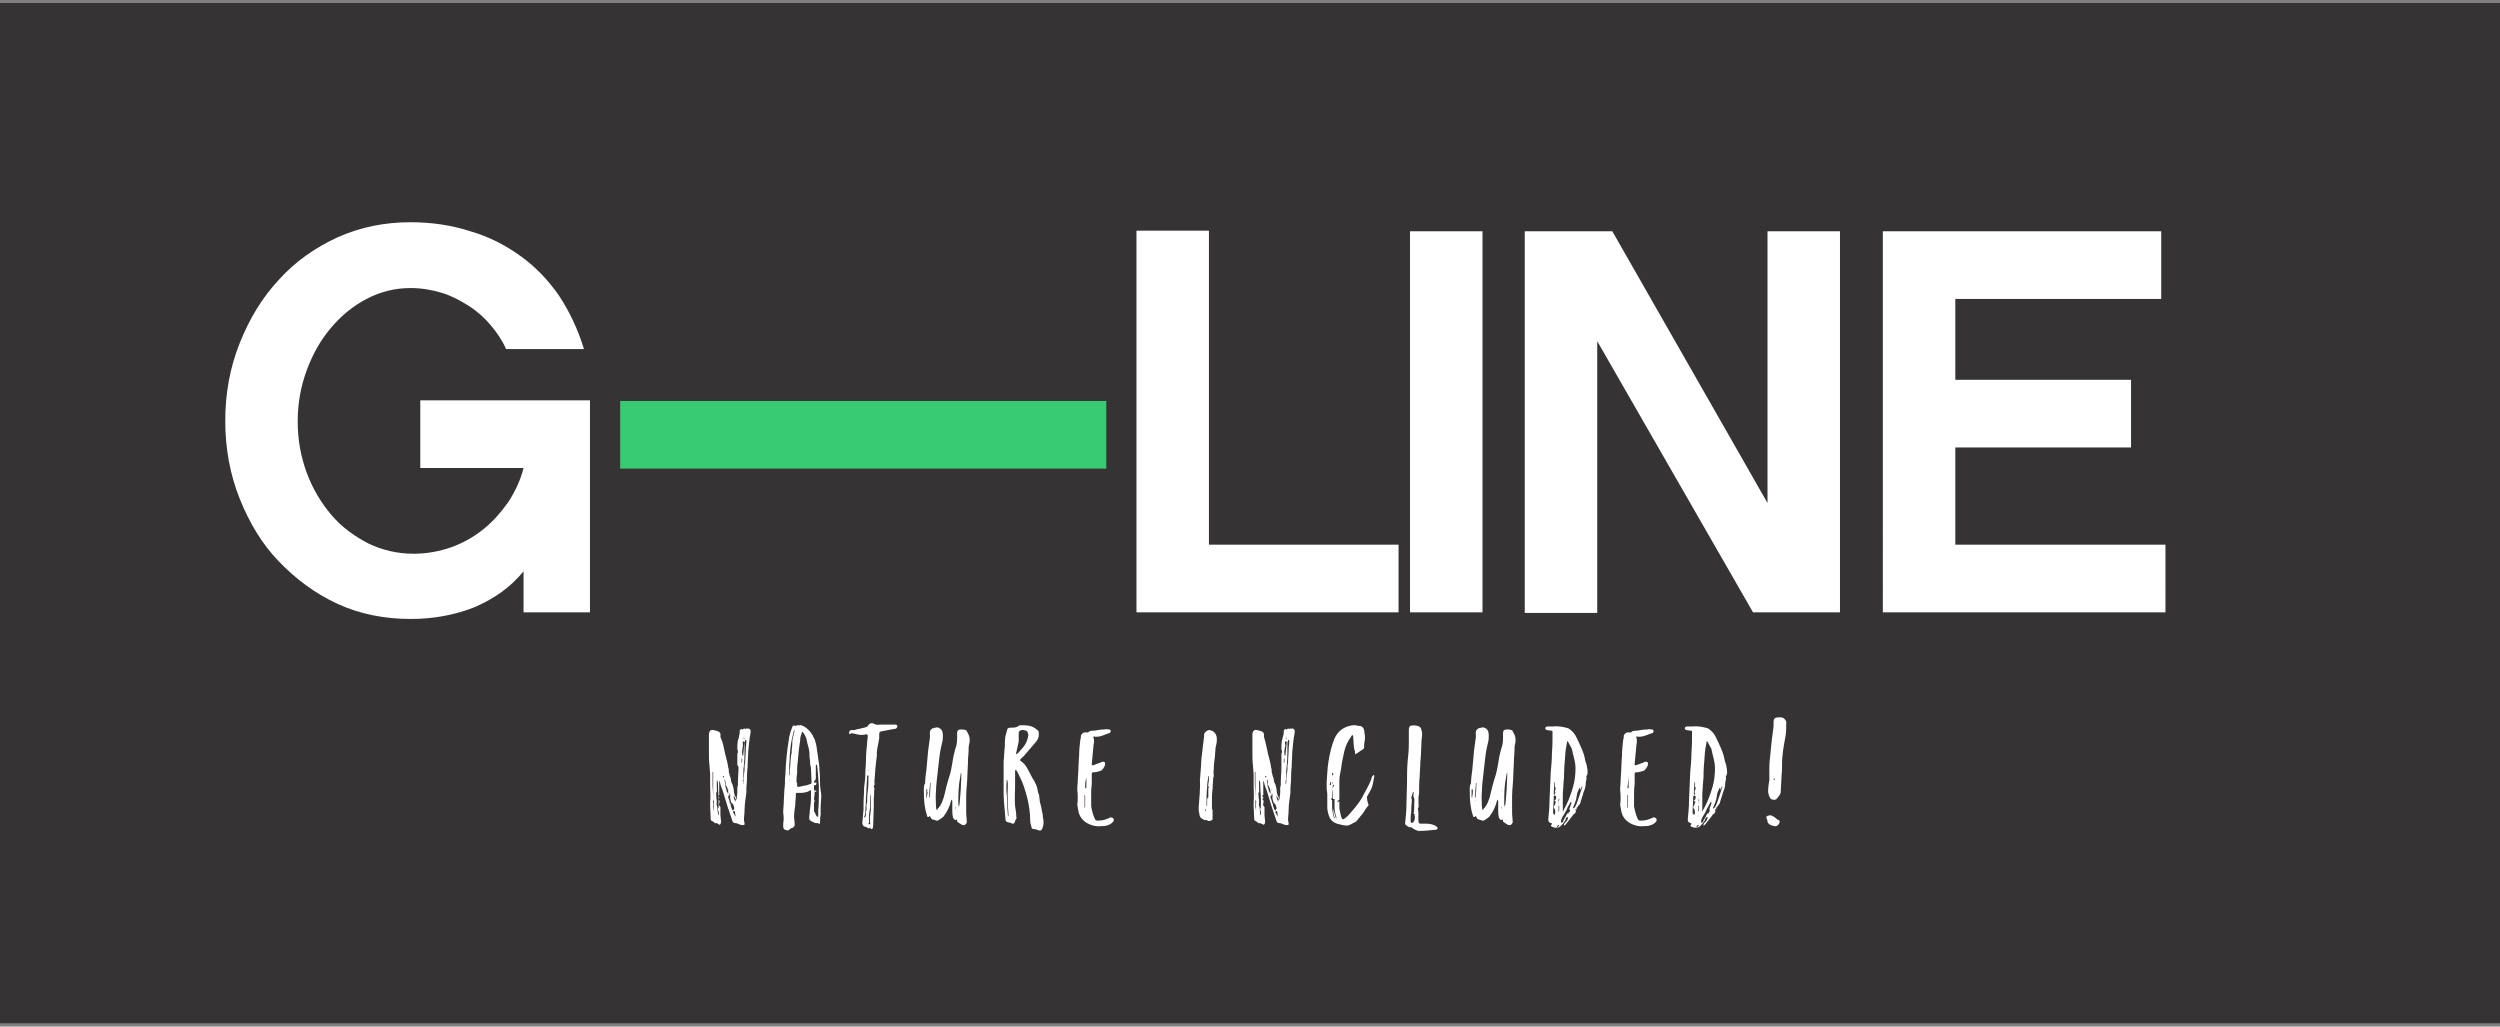 <?xml version="1.0" encoding="utf-8"?>
<!-- Generator: Adobe Illustrator 27.0.0, SVG Export Plug-In . SVG Version: 6.00 Build 0)  -->
<svg version="1.1" id="Layer_1" xmlns="http://www.w3.org/2000/svg" xmlns:xlink="http://www.w3.org/1999/xlink" x="0px" y="0px"
	 width="414px" height="170px" viewBox="0 0 414 170" style="enable-background:new 0 0 414 170;" xml:space="preserve">
<rect x="0" y="0" width="414" height="170" fill="#808080" stroke="none"/>
<style type="text/css">
	.st0{clip-path:url(#SVGID_00000006684041571320557120000002131752240603547807_);}
	.st1{opacity:0.8;clip-path:url(#SVGID_00000078752979586148030090000006243740268796571052_);}
	.st2{clip-path:url(#SVGID_00000123400087925056651100000011683553138422645644_);fill:#231F20;}
	.st3{clip-path:url(#SVGID_00000078752979586148030090000006243740268796571052_);fill:#FFFFFF;}
	.st4{clip-path:url(#SVGID_00000006684041571320557120000002131752240603547807_);fill:#38CB73;}
	.st5{clip-path:url(#SVGID_00000118366188175888970930000012554004292041767331_);fill:#FFFFFF;}
</style>
<g>
	<g>
		<defs>
			<rect id="SVGID_1_" y="0.5" width="414" height="169"/>
		</defs>
		<clipPath id="SVGID_00000115481482536780484160000000941980271672854400_">
			<use xlink:href="#SVGID_1_"  style="overflow:visible;"/>
		</clipPath>
		<g style="clip-path:url(#SVGID_00000115481482536780484160000000941980271672854400_);">
			<defs>
				<rect id="SVGID_00000064314261632950595320000006202141762649972891_" y="0.5" width="414" height="169"/>
			</defs>
			<clipPath id="SVGID_00000075126557543184778380000008449402374934853505_">
				<use xlink:href="#SVGID_00000064314261632950595320000006202141762649972891_"  style="overflow:visible;"/>
			</clipPath>
			<g style="opacity:0.8;clip-path:url(#SVGID_00000075126557543184778380000008449402374934853505_);">
				<g>
					<defs>
						<rect id="SVGID_00000035519969064888935820000006923741316212277944_" x="-9" y="-6.5" width="432" height="177"/>
					</defs>
					<clipPath id="SVGID_00000140006963958188197700000002523647772013220992_">
						<use xlink:href="#SVGID_00000035519969064888935820000006923741316212277944_"  style="overflow:visible;"/>
					</clipPath>
					<polyline style="clip-path:url(#SVGID_00000140006963958188197700000002523647772013220992_);fill:#231F20;" points="0,0.5 
						0,169.5 414,169.5 414,0.5 					"/>
				</g>
			</g>
			<path style="clip-path:url(#SVGID_00000075126557543184778380000008449402374934853505_);fill:#FFFFFF;" d="M293.2,135
				c-0.7,0.1-0.8,0.2-0.6,0.7c0.1,0.1,0.1,0.3,0.1,0.4c0.2,0.5,0.7,0.6,1.1,0.7c0.4,0.1,0.7-0.1,0.9-0.6c0.1-0.3-0.1-0.4-0.4-0.5
				c0,0-0.1-0.1-0.1-0.1C293.9,135.3,293.5,135.1,293.2,135 M293.9,129.9L293.9,129.9L293.9,129.9L293.9,129.9z M293.7,129.1
				c0-0.1,0.1-0.2,0.1-0.2c0,0,0.1,0.1,0.1,0.1c0,0.1,0,0.1,0,0.2C293.8,129.1,293.8,129.1,293.7,129.1 M292.8,131.1
				c0,0.2,0.1,0.6,0.3,1c0.1,0.3,0.8,0.5,1.1,0.2c0.3-0.4,0.7-0.7,0.7-1.3c0-0.7,0.1-1.3,0.1-1.9c0-0.6,0.1-1.2,0.1-1.8
				c0-0.8,0-1.6,0.1-2.3c0.1-1.1,0.3-2.1,0.5-3.2c0.1-0.7,0.1-1.4,0.1-2.1c0,0,0-0.1,0-0.2c-0.2-0.5-0.6-0.8-1.2-0.7h-0.2
				c-0.5,0-0.7,0.3-0.7,0.7c0,0.3,0,0.6,0,0.8c-0.1,0.8-0.2,1.5-0.3,2.3c-0.1,1-0.2,2-0.3,3c-0.1,0.7-0.1,1.4-0.1,2.1
				c0,0.5,0,1,0,1.5C292.9,129.8,292.8,130.3,292.8,131.1 M283.5,132.5L283.5,132.5C283.5,132.5,283.5,132.5,283.5,132.5
				L283.5,132.5C283.5,132.5,283.5,132.5,283.5,132.5 M281.2,134.6C281.2,134.6,281.2,134.6,281.2,134.6L281.2,134.6L281.2,134.6
				C281.2,134.6,281.2,134.6,281.2,134.6 M281.1,135.2c0,0,0-0.1,0-0.1C281.2,135.1,281.2,135.2,281.1,135.2c0,0,0,0.1,0,0.1
				C281.2,135.3,281.2,135.3,281.1,135.2 M281.4,132.9C281.3,132.9,281.3,133,281.4,132.9c-0.1,0-0.2,0-0.2-0.1c0,0,0.1,0,0.1,0
				C281.3,132.8,281.3,132.9,281.4,132.9 M281.4,132.5c0,0,0,0.1-0.1,0.2c0-0.1-0.1-0.1,0-0.2c0-0.1,0-0.2,0.1-0.3
				C281.3,132.3,281.4,132.4,281.4,132.5 M280.9,136.9c0.1-0.1,0.2-0.3,0.3-0.3c0,0,0.1,0,0.1,0.1c-0.1,0.1-0.2,0.2-0.2,0.3
				C281,136.9,281,136.9,280.9,136.9 M281.3,133.7c0,0.2,0,0.4,0,0.6c0,0,0,0-0.1,0.1c0,0,0,0,0-0.1c0-0.3,0-0.6,0-0.8
				c0,0,0,0,0-0.1c0,0,0.1,0,0.1,0.1C281.3,133.5,281.3,133.6,281.3,133.7 M283.7,133.7c0.1-0.2,0.2-0.4,0.3-0.7
				c0.1-0.2,0.1-0.4,0.2-0.6c0.1-0.4,0.1-0.7,0.2-1.1c0.1-0.2,0.2-0.5,0.3-0.7c0-0.1,0.1-0.1,0.2-0.1c0,0,0,0.1,0,0.2
				c0,0,0,0.1,0,0.1c0,0,0.1,0,0.1-0.1c0-0.1,0.1-0.3,0.1-0.4c0,0,0.1-0.1,0.1-0.1c0,0,0,0.1,0,0.2c-0.2,0.7-0.5,1.4-0.7,2.1
				c-0.1,0.3-0.2,0.5-0.3,0.8c-0.1,0.2-0.2,0.4-0.3,0.5c0,0-0.1,0.1-0.1,0.1C283.7,133.9,283.7,133.9,283.7,133.7 M284,127.2
				c0,1-0.1,2.1-0.4,3.1c-0.4,1.4-0.9,2.7-1.6,3.9c0,0,0,0,0,0.1c0,0-0.1,0.1-0.1,0.1c0-0.1,0-0.1,0-0.2v-0.4c0-0.5,0-1,0-1.5v-0.7
				c0-0.6,0.1-1.1,0.1-1.7c0-0.4,0.1-0.8,0.1-1.3c0-1.1,0.1-2.3,0.2-3.5c0-0.7,0.2-1.5,0.3-2.2c0-0.1,0-0.1,0.1-0.2
				c0,0.1,0,0.1,0.1,0.2c0.2,0.4,0.4,0.7,0.6,1.1C283.6,125.1,284,126.1,284,127.2 M283,134.5c0,0,0,0.1,0,0.1c0,0,0,0.1,0,0.1
				c0,0,0,0-0.1,0v-0.2C282.9,134.6,282.9,134.6,283,134.5c-0.2,0.2-0.4,0.3-0.5,0.7c0,0.1-0.3,0.2-0.2,0.4
				c-0.1,0.1-0.2,0.2-0.2,0.2c0,0.3-0.1,0.4-0.3,0.4c0,0-0.1,0-0.1,0.1c0-0.1,0-0.1,0-0.2c0-0.5,0.3-0.9,0.6-1.4
				c0.2-0.3,0.3-0.7,0.5-1c0.2-0.3,0.3-0.6,0.5-0.9c0,0,0.1,0,0.1-0.1c0,0,0,0.1,0,0.1c0,0.1,0,0.2,0,0.3c-0.1,0.3-0.2,0.5-0.3,0.8
				c0,0,0,0.1,0,0.1C283.1,134.2,283.2,134.4,283,134.5C282.9,134.4,283,134.5,283,134.5 M280.6,134.9c-0.3,0-0.3-0.2-0.3-0.5
				c0-0.8,0.1-1.6,0.1-2.4c0,0,0-0.1,0-0.1c0-0.2,0.2-0.2,0.3-0.1c0,0,0.1,0.1,0.1,0.1c0,0.2,0,0.5-0.2,0.6c-0.1,0-0.1,0.2,0,0.2
				c0.2,0,0.2,0.1,0.1,0.2c-0.1,0.2,0,0.3-0.2,0.5c-0.1,0.1-0.2,0.4,0.1,0.6c0,0,0,0.1,0,0.1C280.7,134.4,280.7,134.7,280.6,134.9
				C280.6,134.9,280.6,135,280.6,134.9L280.6,134.9C280.6,134.9,280.6,134.9,280.6,134.9 M280.7,131.4c0,0.1,0.1,0.2-0.1,0.2
				c0,0-0.1-0.1-0.1-0.2c0-0.6,0.1-1.2,0.1-1.8c0,0,0-0.1,0-0.1c0,0,0.1,0.1,0.1,0.1c0,0.2,0,0.4,0,0.5c0,0.1,0,0.3,0.1,0.3
				c0,0,0,0.1,0,0.2C280.7,130.9,280.5,131.1,280.7,131.4L280.7,131.4c0.1-0.1,0.1-0.2,0.2-0.3c0,0,0,0,0,0
				C280.8,131.3,280.7,131.3,280.7,131.4 M280.3,120.3c-0.3,0-0.6,0-0.9,0c-0.2,0-0.4,0.1-0.4,0.3c0,0.2,0.2,0.3,0.3,0.3
				c0.2,0,0.5,0.1,0.7,0.1c0.2,0,0.2,0.1,0.2,0.3c0,1.1,0,2.2-0.1,3.4c0,1.1-0.1,2.1-0.2,3.2c-0.1,1.6-0.1,3.1-0.2,4.7
				c0,1-0.1,2-0.2,3c0,0.4,0,0.5,0.4,0.7c0.2,0,0.3,0.1,0.1,0.3c-0.1,0.1-0.1,0.2,0.1,0.3c0.4,0.2,0.7,0.2,1.1,0.1
				c0.3,0,1.2-1.1,1.2-1.4c0-0.2,0.1-0.2,0.3-0.3c0,0,0.1,0.1,0.1,0.1c-0.1,0.2-0.1,0.3-0.2,0.5c-0.2,0.2-0.4,0.4-0.5,0.6
				c0,0,0,0.1,0,0.2c0.1,0,0.1,0,0.2-0.1c0,0,0.1-0.1,0.1-0.1c0.4-0.5,0.7-0.9,1.1-1.4c0.1-0.2,0.2-0.3,0.4-0.4
				c0.2-0.2,0.2-0.4,0.1-0.6c0,0,0-0.1,0-0.1c0,0,0.1,0,0.1,0c0.1,0.1,0.2,0,0.1-0.1c0-0.1-0.1-0.1,0.1-0.2c0,0,0-0.1,0.1-0.1
				c0,0,0-0.1,0.1-0.2c0.1-0.1,0.2-0.2,0.3-0.4c0-0.1,0.1-0.3,0.1-0.4c0.1-0.4,0.3-0.8,0.4-1.3c0.2-0.5,0.4-1,0.4-1.6
				c0-0.4,0.2-0.7,0.1-1.1c0-0.1,0-0.1,0.1-0.2c0-0.1,0.1-0.2,0.1-0.3c0-0.4,0-0.7-0.1-1.1c0-0.3-0.2-0.7-0.3-1.1
				c-0.1-0.8-0.4-1.5-0.7-2.2c-0.3-0.7-0.6-1.3-0.9-1.9c-0.3-0.5-0.7-0.9-1.2-1.2C282.1,120.4,281.2,120.2,280.3,120.3 M269.7,131
				L269.7,131C269.7,130.9,269.7,130.9,269.7,131C269.7,130.9,269.7,130.9,269.7,131C269.7,131,269.7,131,269.7,131 M269.8,127.8
				L269.8,127.8C269.7,127.7,269.7,127.7,269.8,127.8C269.8,127.7,269.8,127.7,269.8,127.8C269.8,127.7,269.8,127.7,269.8,127.8
				 M269.7,128.8c0,0.6,0,1.1,0,1.6c0,0.1,0,0.1-0.1,0.2c0-0.1-0.1-0.1-0.1-0.2C269.6,129.9,269.6,129.4,269.7,128.8
				c-0.1,0-0.1-0.1,0-0.1C269.7,128.8,269.7,128.8,269.7,128.8 M269.5,133.7c0-0.7,0-1.2,0-1.8c0-0.1,0-0.1,0-0.2c0,0,0,0,0-0.1
				c0,0,0.1,0.1,0.1,0.1c0,0.2,0,0.3,0,0.4c0,0.5,0,1,0,1.4c0,0.1,0,0.2-0.1,0.3C269.5,133.8,269.5,133.7,269.5,133.7 M268.3,133.3
				c0.1,0.4,0.1,0.7,0.2,1.1c0.2,1,0.9,1.7,1.8,2.1c0.7,0.3,1.4,0.4,2.1,0.3c0.3,0,0.5,0,0.8-0.1c0.4-0.1,0.8-0.3,1.1-0.7
				c0-0.1,0.1-0.3,0-0.4c-0.1-0.2-0.4-0.3-0.6-0.2c-0.6,0.3-1.2,0.5-2,0.5c-0.3,0-0.4-0.1-0.5-0.3c-0.3-0.7-0.5-1.4-0.6-2.1
				c0-0.7,0-1.3,0-1.9c0-0.6,0-1.1,0.1-1.7c0-0.6,0-1.2,0-1.8c0-0.1,0.1-0.2,0.2-0.2c0.4,0,0.8-0.1,1.1-0.2c0.5-0.1,0.7-0.6,0.9-1
				c0-0.1,0-0.3,0-0.4c-0.1-0.2-0.4-0.2-0.6-0.1c-0.4,0.2-0.8,0.3-1.3,0.5c-0.3,0.1-0.3,0-0.3-0.2c0.1-1.1,0.2-2.1,0.3-3.2
				c0.1-0.4,0.1-0.7,0-1.1c-0.1-0.3,0-0.3,0.2-0.2c0.1,0,0.2,0,0.3,0c0.8,0,1.4-0.4,2.1-0.6c0.1,0,0.2-0.1,0.2-0.2
				c0.1-0.1,0-0.4-0.2-0.4c-0.3,0-0.6-0.1-0.8,0c-0.6,0-1.2,0.1-1.7,0.2c-0.4,0-0.8,0-1,0.3c0,0-0.2,0-0.2,0c-0.5-0.1-0.8,0.1-1,0.5
				c0,0.2,0,0.5-0.1,0.7c-0.1,0.9-0.2,1.8-0.2,2.7c-0.1,1.2-0.1,2.4-0.2,3.6c0,0.7-0.1,1.3-0.1,2
				C268.4,131.6,268.4,132.5,268.3,133.3 M260.4,132.5L260.4,132.5C260.4,132.5,260.4,132.5,260.4,132.5L260.4,132.5
				C260.4,132.5,260.4,132.5,260.4,132.5 M258,134.6C258.1,134.6,258.1,134.6,258,134.6L258,134.6L258,134.6
				C258.1,134.6,258.1,134.6,258,134.6 M258,135.2c0,0,0-0.1,0-0.1C258.1,135.1,258.1,135.2,258,135.2c0,0,0,0.1,0,0.1
				C258,135.3,258,135.3,258,135.2 M258.2,132.9C258.2,132.9,258.2,133,258.2,132.9c-0.1,0-0.2,0-0.2-0.1c0,0,0.1,0,0.1,0
				C258.1,132.8,258.2,132.9,258.2,132.9 M258.2,132.5c0,0,0,0.1-0.1,0.2c0-0.1-0.1-0.1,0-0.2c0-0.1,0-0.2,0.1-0.3
				C258.2,132.3,258.2,132.4,258.2,132.5 M257.8,136.9c0.1-0.1,0.2-0.3,0.3-0.3c0,0,0.1,0,0.1,0.1c-0.1,0.1-0.2,0.2-0.2,0.3
				C257.9,136.9,257.9,136.9,257.8,136.9 M258.2,133.7c0,0.2,0,0.4,0,0.6c0,0,0,0-0.1,0.1c0,0,0,0,0-0.1c0-0.3,0-0.6,0-0.8
				c0,0,0,0,0-0.1c0,0,0.1,0,0.1,0.1C258.2,133.5,258.2,133.6,258.2,133.7 M260.5,133.7c0.1-0.2,0.2-0.4,0.3-0.7
				c0.1-0.2,0.1-0.4,0.2-0.6c0.1-0.4,0.1-0.7,0.2-1.1c0.1-0.2,0.2-0.5,0.3-0.7c0-0.1,0.1-0.1,0.2-0.1c0,0,0,0.1,0,0.2
				c0,0,0,0.1,0,0.1c0,0,0.1,0,0.1-0.1c0-0.1,0.1-0.3,0.1-0.4c0,0,0.1-0.1,0.1-0.1c0,0,0,0.1,0,0.2c-0.2,0.7-0.5,1.4-0.7,2.1
				c-0.1,0.3-0.2,0.5-0.3,0.8c-0.1,0.2-0.2,0.4-0.3,0.5c0,0-0.1,0.1-0.1,0.1C260.6,133.9,260.6,133.9,260.5,133.7 M260.9,127.2
				c0,1-0.1,2.1-0.4,3.1c-0.4,1.4-0.9,2.7-1.6,3.9c0,0,0,0,0,0.1c0,0-0.1,0.1-0.1,0.1c0-0.1,0-0.1,0-0.2v-0.4c0-0.5,0-1,0-1.5v-0.7
				c0-0.6,0.1-1.1,0.1-1.7c0-0.4,0.1-0.8,0.1-1.3c0-1.1,0.1-2.3,0.2-3.5c0-0.7,0.2-1.5,0.3-2.2c0-0.1,0-0.1,0.1-0.2
				c0,0.1,0,0.1,0.1,0.2c0.2,0.4,0.4,0.7,0.6,1.1C260.5,125.1,260.9,126.1,260.9,127.2 M259.8,134.5c0,0,0,0.1,0,0.1
				c0,0,0,0.1,0,0.1c0,0,0,0-0.1,0v-0.2C259.8,134.6,259.8,134.6,259.8,134.5c-0.2,0.2-0.4,0.3-0.5,0.7c0,0.1-0.3,0.2-0.2,0.4
				c-0.1,0.1-0.2,0.2-0.2,0.2c0,0.3-0.1,0.4-0.3,0.4c0,0-0.1,0-0.1,0.1c0-0.1,0-0.1,0-0.2c0-0.5,0.3-0.9,0.6-1.4
				c0.2-0.3,0.4-0.7,0.5-1c0.2-0.3,0.3-0.6,0.5-0.9c0,0,0.1,0,0.1-0.1c0,0,0,0.1,0,0.1c0,0.1,0,0.2,0,0.3c-0.1,0.3-0.2,0.5-0.3,0.8
				c0,0,0,0.1,0,0.1C260,134.2,260.1,134.4,259.8,134.5C259.8,134.4,259.8,134.5,259.8,134.5 M257.5,134.9c-0.3,0-0.3-0.2-0.3-0.5
				c0-0.8,0.1-1.6,0.1-2.4c0,0,0-0.1,0-0.1c0-0.2,0.2-0.2,0.3-0.1c0,0,0.1,0.1,0.1,0.1c0,0.2,0,0.5-0.2,0.6c-0.1,0-0.1,0.2,0,0.2
				c0.2,0,0.2,0.1,0.1,0.2c-0.1,0.2,0,0.3-0.2,0.5c-0.1,0.1-0.2,0.4,0.1,0.6c0,0,0,0.1,0,0.1C257.6,134.4,257.5,134.7,257.5,134.9
				C257.5,134.9,257.5,135,257.5,134.9L257.5,134.9C257.5,134.9,257.5,134.9,257.5,134.9 M257.5,131.4c0,0.1,0.1,0.2-0.1,0.2
				c0,0-0.1-0.1-0.1-0.2c0-0.6,0.1-1.2,0.1-1.8c0,0,0-0.1,0-0.1c0,0,0.1,0.1,0.1,0.1c0,0.2,0,0.4,0,0.5c0,0.1,0,0.3,0.1,0.3
				c0,0,0,0.1,0,0.2C257.6,130.9,257.4,131.1,257.5,131.4L257.5,131.4c0.1-0.1,0.1-0.2,0.2-0.3c0,0,0,0,0,0
				C257.7,131.3,257.6,131.3,257.5,131.4 M257.2,120.3c-0.3,0-0.6,0-0.9,0c-0.2,0-0.4,0.1-0.4,0.3c0,0.2,0.2,0.3,0.3,0.3
				c0.2,0,0.5,0.1,0.7,0.1c0.2,0,0.2,0.1,0.2,0.3c0,1.1,0,2.2-0.1,3.4c0,1.1-0.1,2.1-0.2,3.2c-0.1,1.6-0.1,3.1-0.2,4.7
				c0,1-0.1,2-0.2,3c0,0.4,0,0.5,0.4,0.7c0.2,0,0.3,0.1,0.1,0.3c-0.1,0.1-0.1,0.2,0.1,0.3c0.4,0.2,0.7,0.2,1.1,0.1
				c0.3,0,1.2-1.1,1.2-1.4c0-0.2,0.1-0.2,0.3-0.3c0,0,0.1,0.1,0.1,0.1c-0.1,0.2-0.1,0.3-0.2,0.5c-0.2,0.2-0.4,0.4-0.5,0.6
				c0,0,0,0.1,0,0.2c0.1,0,0.1,0,0.2-0.1c0,0,0.1-0.1,0.1-0.1c0.4-0.5,0.7-0.9,1.1-1.4c0.1-0.2,0.2-0.3,0.4-0.4
				c0.2-0.2,0.2-0.4,0.1-0.6c0,0,0-0.1,0-0.1c0,0,0.1,0,0.1,0c0.1,0.1,0.2,0,0.1-0.1c0-0.1-0.1-0.1,0.1-0.2c0,0,0-0.1,0.1-0.1
				c0,0,0-0.1,0.1-0.2c0.1-0.1,0.2-0.2,0.3-0.4c0-0.1,0.1-0.3,0.1-0.4c0.1-0.4,0.3-0.8,0.4-1.3c0.2-0.5,0.4-1,0.4-1.6
				c0-0.4,0.2-0.7,0.1-1.1c0-0.1,0-0.1,0.1-0.2c0-0.1,0.1-0.2,0.1-0.3c0-0.4,0-0.7-0.1-1.1c0-0.3-0.2-0.7-0.3-1.1
				c-0.1-0.8-0.4-1.5-0.7-2.2c-0.3-0.7-0.6-1.3-0.9-1.9c-0.3-0.5-0.7-0.9-1.2-1.2C259,120.4,258.1,120.2,257.2,120.3 M248,132.3
				L248,132.3L248,132.3L248,132.3L248,132.3z M249.1,134.1L249.1,134.1L249.1,134.1L249.1,134.1z M247.9,129.2L247.9,129.2
				C247.9,129.2,247.9,129.2,247.9,129.2C247.9,129.2,247.9,129.2,247.9,129.2C247.9,129.2,247.9,129.2,247.9,129.2 M248.8,129.7
				L248.8,129.7C248.8,129.6,248.8,129.6,248.8,129.7L248.8,129.7L248.8,129.7z M243.9,130.3C243.9,130.3,243.8,130.3,243.9,130.3
				L243.9,130.3L243.9,130.3C243.9,130.2,243.9,130.3,243.9,130.3 M243.9,129.8C243.8,129.8,243.8,129.8,243.9,129.8
				C243.8,129.7,243.8,129.7,243.9,129.8C243.9,129.7,243.9,129.7,243.9,129.8C243.9,129.8,243.9,129.8,243.9,129.8 M243.9,129.3
				C243.9,129.3,243.9,129.3,243.9,129.3c0-0.1,0-0.1,0-0.1C243.9,129.2,243.9,129.2,243.9,129.3L243.9,129.3z M248.6,133.4
				L248.6,133.4C248.6,133.4,248.6,133.3,248.6,133.4C248.7,133.4,248.7,133.4,248.6,133.4L248.6,133.4z M244.3,132.6
				C244.3,132.6,244.3,132.6,244.3,132.6c0-0.1,0-0.1,0-0.1C244.4,132.5,244.4,132.6,244.3,132.6
				C244.4,132.6,244.4,132.6,244.3,132.6 M248.8,132.1C248.8,132.1,248.7,132.2,248.8,132.1c-0.1,0-0.1,0-0.1,0
				C248.7,132.1,248.7,132,248.8,132.1C248.7,132,248.8,132.1,248.8,132.1 M248.7,131.1c0,0,0-0.1,0-0.1c0,0,0-0.1,0-0.1
				C248.8,130.9,248.8,130.9,248.7,131.1C248.8,131,248.8,131,248.7,131.1L248.7,131.1z M248.6,133.9c0-0.1,0-0.1,0-0.2
				c0,0,0,0,0.1,0c0,0,0,0,0,0.1C248.7,133.8,248.6,133.9,248.6,133.9 M243.9,131.2c0,0.3-0.1,0.5-0.1,0.8c0,0,0,0.1,0,0.1
				c0,0-0.1,0-0.1-0.1c0-0.4,0-0.8,0-1.2c0,0,0-0.1,0.1-0.1c0,0,0.1,0.1,0.1,0.1C243.9,130.9,243.9,131.1,243.9,131.2 M244.3,131.3
				c0-0.5,0.1-1,0.1-1.5c0-0.1,0-0.1,0.1-0.2c0,0,0,0.1,0,0.2c0,0.7-0.1,1.5-0.1,2.2c0,0,0,0,0,0.1c0,0-0.1-0.1-0.1-0.1L244.3,131.3
				L244.3,131.3z M249.1,133c0-1.4,0-2.8,0.3-4.2c0-0.2,0.1-0.5,0.1-0.7c0,0,0.1-0.1,0.1-0.1c0,0.1,0,0.1,0,0.2
				c0,0.9-0.1,1.8-0.1,2.6c-0.1,0.8-0.1,1.6-0.2,2.3c0,0.2-0.1,0.4-0.1,0.6c0-0.2-0.1-0.4-0.1-0.6C249,133,249,133,249.1,133
				 M243.4,131.3c0,1.3,0.1,2.5,0.5,3.7c0,0.1,0.1,0.2,0.1,0.3c0,0,0.2,0,0.2,0c0.1-0.3,0.2-0.1,0.3,0c0.1,0.5,0.6,0.4,1,0.6
				c0.1,0,0.2,0,0.2,0c0.4-0.3,0.9-0.5,1.1-0.9c0.5-0.7,0.9-1.5,1.1-2.4c0-0.1,0.1-0.1,0.1-0.2c0,0.1,0.1,0.2,0.1,0.2
				c0,0.5,0,0.9,0,1.4c0,0.4,0,0.8,0.1,1.3c0,0.2,0.3,0.5,0.4,0.5c0.3-0.2,0.3,0,0.3,0.2c0,0.1,0.1,0.1,0.2,0.2
				c0.2,0.1,0.4,0.3,0.6,0.4c0.2,0,0.4,0.1,0.5,0c0.1-0.1,0.3-0.3,0.3-0.4c0-0.6-0.1-1.1-0.1-1.7c0-0.9,0-1.8,0-2.6
				c0-1.2,0.2-2.4,0.2-3.6c0-0.7,0.1-1.5,0.1-2.3c0-0.6,0.1-1.2,0.1-1.8c0-0.3,0-0.7,0.1-1c0.2-0.8,0-1.5-0.4-2.1
				c0-0.1-0.1-0.2-0.2-0.2c-0.3-0.1-0.5-0.1-0.8-0.1c-0.4,0-0.6,0.2-0.6,0.6c0,0.2,0,0.3,0,0.5c0,0.7,0,1.4-0.3,2.1
				c-0.1,0.4-0.2,0.8-0.3,1.2c-0.2,1-0.3,2.1-0.6,3.1c-0.4,1.2-0.7,2.4-1,3.7c-0.2,0.6-0.4,1.2-0.8,1.7c-0.1,0.1-0.3,0.3-0.4,0.5
				c0-0.2-0.1-0.4-0.1-0.7c0-0.8-0.1-1.6,0-2.4c0-1.1,0.2-2.3,0.3-3.4c0.1-0.9,0.2-1.7,0.3-2.6c0.1-0.8,0.3-1.7,0.5-2.5
				c0-0.4,0.1-0.8,0-1.2c0-0.6-0.7-1.1-1.2-0.9c-0.7,0.1-1,0.4-0.9,1.2c0,0.1,0,0.3,0,0.4c-0.1,0.8-0.2,1.5-0.3,2.2
				c-0.1,1.1-0.2,2.2-0.3,3.3c-0.1,0.7-0.2,1.4-0.2,2.1C243.3,130.2,243.4,130.8,243.4,131.3 M234.4,131.3L234.4,131.3L234.4,131.3
				L234.4,131.3z M234.2,135c0,0,0.1,0.1,0.1,0.2c0,0.3,0,0.7-0.3,1c-0.2,0.1-0.3,0.1-0.4-0.1c0,0,0-0.1,0-0.1c0-0.5,0-1,0.1-1.5
				c0-0.1,0-0.3,0-0.4c0-0.6,0.1-1.1,0.1-1.6c0,0,0,0,0-0.1c-0.2-0.3,0-0.6,0.1-0.9c0-0.1,0-0.2,0.1-0.3c0,0,0.1-0.1,0.1-0.1
				c0,0,0,0.1,0,0.1c0,0.3-0.1,0.6,0,0.8c0.2,0.3,0.1,0.7,0.1,1c0,0.6,0,1.2-0.1,1.8C234.4,134.8,234.3,134.9,234.2,135
				 M236.2,136.4L236.2,136.4c-0.3,0-0.6,0-0.9,0c-0.3,0-0.4-0.1-0.4-0.4c-0.1-0.7,0.1-1.3-0.1-2c0,0,0,0,0-0.1
				c0.2-0.3,0.1-0.7,0.1-1c0-0.3,0-0.5,0-0.8c0-0.3,0.1-0.5,0.1-0.8c0-0.9,0-1.8,0.1-2.7c0-0.7,0.1-1.4,0.1-2.1c0-0.5,0.1-1,0.1-1.4
				l0.1-2.4c0-0.3,0.1-0.7,0.1-1.1c0-0.4-0.1-0.7-0.2-1c0-0.1-0.2-0.2-0.3-0.3c-0.1,0-0.2-0.1-0.3-0.1c-0.4-0.1-0.7-0.1-1.1,0
				c-0.1,0-0.2,0.1-0.2,0.2c-0.1,0.2-0.1,0.4-0.1,0.6c0,0.7,0,1.5,0,2.2c0,1-0.1,1.9-0.2,2.9c-0.1,1.2-0.1,2.4-0.1,3.6
				c0,1.2-0.1,2.5-0.1,3.7c0,0.9-0.1,1.8-0.2,2.8c0,0.1,0,0.2,0,0.3c0.2,0.2,0.5,0.5,0.9,0.5c0.2,0,0.3,0.1,0.4,0.2
				c0.3,0.2,0.7,0.4,1,0.4c0.9,0,1.8-0.1,2.8-0.2c0.2,0,0.4-0.3,0.2-0.4c-0.1-0.1-0.3-0.3-0.4-0.3
				C237.2,136.5,236.7,136.4,236.2,136.4 M220.3,133L220.3,133L220.3,133L220.3,133z M220.7,129C220.6,129,220.6,128.9,220.7,129
				c0-0.1,0-0.2,0-0.2c0,0,0.1,0,0,0.1C220.7,128.9,220.7,128.9,220.7,129 M220.9,131.7C220.9,131.6,220.9,131.6,220.9,131.7
				c0-0.1,0-0.1,0-0.1C220.9,131.6,220.9,131.6,220.9,131.7C220.9,131.6,220.9,131.7,220.9,131.7 M220.7,129.8
				c0-0.1-0.1-0.1-0.1-0.2c0,0,0,0,0.1-0.1c0,0,0,0.1,0,0.1C220.8,129.7,220.7,129.8,220.7,129.8 M220.8,128.2
				c0,0.1-0.1,0.2-0.1,0.3c0-0.1-0.1-0.2-0.1-0.3c0,0,0-0.1,0-0.1c0,0,0-0.1,0.1-0.1c0,0,0.1,0.1,0.1,0.1
				C220.8,128.1,220.8,128.2,220.8,128.2L220.8,128.2z M220.2,129.9c0-0.1,0.1-0.2,0.1-0.4c0,0,0.1,0,0.1,0c0,0.1,0,0.2,0,0.3
				c0,0,0,0.1,0,0.1c0,0,0,0.1-0.1,0.1C220.2,130.1,220.2,130.1,220.2,129.9L220.2,129.9L220.2,129.9z M220.7,130.7v1.4
				c0,0.1,0,0.3,0.2,0.2c0.2,0,0.1,0.1,0.1,0.2c0,0.4,0,0.9,0,1.3c0,0.6,0.2,1.1,0.3,1.6v0.2c0,0-0.1-0.1-0.1-0.2
				c-0.1-0.4-0.2-0.7-0.3-1.1c0-0.1-0.1-0.3-0.1-0.4c0,0.1,0,0.3,0,0.4c0,0.4,0.1,0.8,0.2,1.1c0,0.1,0,0.1,0,0.2
				c0,0-0.1-0.1-0.1-0.2c-0.2-0.6-0.3-1.3-0.3-1.9c0-0.3,0-0.6,0-0.9v-0.1c-0.3-0.1-0.1-0.3,0-0.4c0-0.1,0-0.2,0-0.3
				c0-0.4,0-0.7,0.1-1.1c0-0.1,0-0.3,0-0.4c0-0.1,0-0.1,0-0.2c0-0.1,0.1-0.1,0.1-0.2c0,0,0.1,0.1,0.1,0.2
				C220.7,130.4,220.7,130.6,220.7,130.7L220.7,130.7z M221.6,133.3c0,0,0,0.1-0.1,0.1c0,0,0,0,0,0
				C221.5,133.4,221.5,133.3,221.6,133.3c0,0,0-0.1-0.1-0.1h0C221.5,133.2,221.5,133.3,221.6,133.3 M219.8,133.8
				c0,0.4,0.2,1.2,0.4,1.6c0.3,0.6,0.7,0.8,1.2,1c0.1,0,0.3,0.1,0.4,0.1c0.4,0.1,0.7,0.2,1.1,0.2c0.5,0.1,0.9-0.3,1.4-0.5
				c0.1-0.1,0.3-0.1,0.4-0.3c0.3-0.4,0.6-0.7,0.9-1.1c0.2-0.2,0.3-0.4,0.4-0.6c0.2-0.3,0.4-0.6,0.6-0.8c0,0,0.1-0.2,0-0.2
				c-0.1-0.3-0.2-0.6-0.2-0.9c0-0.2-0.1-0.3,0-0.4c0.2-0.4,0.4-0.7,0.6-1.1c0.4-0.7,0.4-1.5,0.6-2.3c0,0-0.1-0.1-0.1-0.2
				c0,0-0.1,0.1-0.2,0.2c-0.1,0.1-0.2,0.3-0.2,0.5c-0.4,1.1-1,2-1.5,3c-0.6,1.1-1.5,2.1-2.3,3c-0.2,0.2-0.4,0.4-0.7,0.6
				c-0.2,0.1-0.3,0.1-0.4-0.1c0-0.1,0-0.1-0.1-0.2c-0.1-0.4-0.2-0.9-0.3-1.4c0,0,0,0,0-0.1c0-0.3,0-0.7,0-1c0,0,0-0.1-0.1-0.1
				c0,0,0,0-0.1,0.1c0,0-0.1,0.1-0.1,0.1c0-0.1,0-0.1,0-0.2c0-0.1,0.1-0.1,0.2-0.2c0,0,0.1-0.1,0.1-0.1c0-0.7,0-1.3,0-2
				c0-0.4,0-0.7,0-1.1c0-0.5,0.1-1.1,0.2-1.6c0-0.1,0.1-0.3,0.1-0.5c0.1-0.9,0.3-1.8,0.5-2.7s0.6-1.8,1.2-2.6c0-0.1,0.1-0.1,0.2-0.2
				c0,0.1,0.1,0.2,0.1,0.3c0,0,0,0.1,0,0.2c0.1,0.8,0,1.5,0.3,2.3c0,0,0,0.1,0,0.2s0,0.1,0,0.2c0.1,0,0.1,0,0.2-0.1
				c0.4-0.2,0.7-0.5,1.1-0.7c0.1-0.1,0.2-0.2,0.2-0.3c0-0.4,0-0.7,0.1-1.1c0.1-0.6,0-1.2-0.1-1.8c-0.1-0.4-0.3-0.6-0.7-0.7
				c-0.1,0-0.2,0-0.3,0c-0.5-0.2-0.9-0.1-1.4,0c-1.2,0.3-2,1-2.5,2.1c-0.5,1.2-0.8,2.5-1,3.8c-0.2,1.1-0.2,2.3-0.3,3.4
				c0,0.4,0,0.7,0,1.1c0,0.3,0.1,0.6,0.1,1c0,0.3,0,0.6,0,0.9V133.8z M208.8,127.9L208.8,127.9L208.8,127.9L208.8,127.9z M211.1,131
				L211.1,131L211.1,131L211.1,131z M208.9,136C208.9,136,208.9,136,208.9,136C208.9,136,208.9,136,208.9,136L208.9,136
				C208.9,136,208.9,136,208.9,136 M209.5,127.8L209.5,127.8C209.4,127.8,209.4,127.8,209.5,127.8L209.5,127.8L209.5,127.8z
				 M212.9,130.1L212.9,130.1L212.9,130.1L212.9,130.1z M210.8,129.3C210.8,129.3,210.8,129.3,210.8,129.3L210.8,129.3L210.8,129.3
				C210.7,129.3,210.8,129.3,210.8,129.3 M213.6,124.1C213.6,124.2,213.6,124.2,213.6,124.1C213.6,124.2,213.6,124.2,213.6,124.1
				L213.6,124.1C213.6,124.1,213.6,124.1,213.6,124.1 M212.8,130.7C212.8,130.7,212.8,130.7,212.8,130.7
				C212.9,130.7,212.9,130.7,212.8,130.7C212.9,130.7,212.9,130.7,212.8,130.7C212.8,130.7,212.8,130.7,212.8,130.7 M207.9,127.5
				C207.9,127.5,207.9,127.4,207.9,127.5c0-0.1,0-0.1,0-0.1C207.9,127.4,207.9,127.4,207.9,127.5
				C207.9,127.5,207.9,127.5,207.9,127.5 M208.8,128.5C208.8,128.5,208.8,128.5,208.8,128.5L208.8,128.5L208.8,128.5
				C208.8,128.4,208.8,128.4,208.8,128.5 M209,129.8C209,129.8,209,129.8,209,129.8C209,129.8,209,129.8,209,129.8
				C209,129.8,209,129.8,209,129.8C209,129.8,209,129.8,209,129.8 M213,122C213,121.9,213,121.9,213,122c0-0.1,0-0.1,0-0.1
				C213.1,121.8,213.1,121.9,213,122C213.1,121.9,213,121.9,213,122 M210.5,130.7L210.5,130.7C210.5,130.7,210.5,130.7,210.5,130.7
				c0.1,0.1,0.1,0.2,0.1,0.2c0,0,0,0.1,0,0.1c0,0,0-0.1,0-0.1C210.5,130.9,210.5,130.8,210.5,130.7 M212.9,122.2
				C212.9,122.2,213,122.2,212.9,122.2c0.1,0,0.2,0,0.2,0c0,0,0,0.1,0,0.1C213,122.4,213,122.3,212.9,122.2 M209.7,128.6
				c0,0.1,0,0.1-0.1,0.2c0-0.1-0.1-0.2-0.1-0.2c0,0,0-0.1,0.1-0.1C209.7,128.5,209.7,128.6,209.7,128.6 M212.6,126.2
				c0-0.2,0-0.4,0-0.5c0,0,0-0.1,0.1-0.1c0,0,0,0.1,0,0.1c0,0,0,0.1,0,0.1c0,0.1,0,0.3,0,0.4c0,0.1-0.1,0.1-0.1,0.2
				C212.6,126.3,212.6,126.3,212.6,126.2L212.6,126.2z M211.5,135c-0.1-0.1-0.1-0.2-0.2-0.3c0-0.1-0.1-0.1-0.1-0.2
				c0-0.1,0.1-0.2,0.1-0.2c0,0,0.2,0,0.2,0.1c0,0.2,0.1,0.5,0.1,0.7c0,0,0,0.1-0.1,0.1C211.5,135.1,211.5,135.1,211.5,135L211.5,135
				C211.5,135,211.5,135,211.5,135 M213.1,122.9c-0.1,0.6-0.1,1.2-0.2,1.8c0,0.1,0,0.2,0,0.3c0,0,0,0.1-0.1,0.1c0,0-0.1,0-0.1,0
				c0.1-0.3-0.1-0.5,0-0.8c0.1-0.2,0-0.4,0.1-0.6c0.1-0.1,0-0.4,0-0.6c0-0.1,0-0.2,0-0.3c0,0,0.1,0,0.1,0
				C213,122.7,213,122.8,213.1,122.9 M210,129.7c-0.1,0.2,0,0.4,0.1,0.5c0.1,0.1,0.1,0.3,0.2,0.4c0,0.2,0.1,0.4,0.1,0.6
				c0,0.1,0,0.1,0,0.2c0,0-0.1,0-0.1-0.1c-0.1-0.1-0.2-0.3-0.2-0.5c-0.1-0.3-0.2-0.6-0.2-0.8c0-0.2,0-0.4-0.1-0.6c0,0,0-0.1,0-0.1
				c0-0.1,0-0.2,0-0.3c0,0.1,0.1,0.2,0.1,0.2C209.9,129.4,210,129.5,210,129.7 M207.9,133.7c0-1.2,0-2.4-0.1-3.6c0-0.7,0-1.3,0-2
				V128c0-0.1,0-0.2,0.1-0.2c0,0.1,0,0.1,0,0.2c0,0.5,0,1.1,0,1.6c0,0.5,0,1.1,0,1.6c0,0.4,0,0.8,0,1.3v0c0.3,0.2,0,0.5,0.1,0.8
				c0,0.4,0,0.7,0,1.1c0,0,0,0.1,0,0.2c0-0.1,0-0.1,0-0.2C208,134.2,208,134,207.9,133.7L207.9,133.7z M212.9,129.4
				c0-0.2,0.1-0.3,0.1-0.5c0-0.4,0-0.8,0-1.2c0-0.4,0.1-0.8,0.1-1.1c0.1-1.1,0.1-2.2,0.1-3.3c0-0.2,0-0.4,0.1-0.7
				c0,0,0.1-0.1,0.1-0.1c0,0,0.1,0.1,0.1,0.2c0,0,0,0.1,0,0.1c0,0.4-0.1,0.8-0.1,1.3c0,0.7-0.1,1.4-0.1,2.1c0,0.2-0.1,0.4-0.1,0.6
				c0,0.1,0,0.1,0,0.2c0,0.1,0,0.3,0,0.4c0,0.3-0.1,0.6-0.1,0.9c0,0.4-0.1,0.8-0.1,1.2v0.1c0,0.1,0,0.2-0.1,0.3
				C212.9,129.5,212.9,129.5,212.9,129.4 M208.5,130.6c0-0.4,0-0.8,0-1.3c0,0,0-0.1,0-0.1c0,0,0.1,0.1,0.1,0.1
				c0.1,0.3,0.1,0.5,0.1,0.8c0,0.8,0.1,1.5,0.1,2.3c0,0.4,0,0.8,0,1.2c0,0.1,0,0.2-0.1,0.3c0,0,0,0.2,0,0.3c0.2,0.2,0.1,0.5,0.1,0.7
				c0,0,0,0,0,0.1c0,0-0.1,0-0.1-0.1c0-0.4-0.1-0.7-0.1-1.1c0-0.2-0.1-0.3-0.1-0.4c0-0.1-0.1-0.3,0-0.4c0,0,0-0.1,0-0.1
				c0-0.5-0.1-0.9-0.1-1.4c0,0,0-0.1,0-0.2C208.6,131.1,208.5,130.9,208.5,130.6 M210.7,131.9c0-0.1-0.1-0.2-0.1-0.4
				c0,0,0-0.1,0-0.1c0,0,0.1,0,0.1,0c0,0,0,0,0,0.1v0.2C210.8,131.7,210.8,131.8,210.7,131.9c0,0.4,0.1,0.7,0.2,1c0,0,0,0.1,0.1,0.1
				c0.3,0.2,0.3,0.5,0.4,0.8c0,0.2-0.1,0.3-0.2,0.4c0,0-0.1,0-0.1,0c-0.1-0.3-0.3-0.6-0.3-1c0,0,0-0.1,0-0.1
				c-0.3-0.1-0.1-0.4-0.2-0.5c-0.1-0.1-0.1-0.4-0.2-0.5c0,0,0-0.1,0-0.2c0-0.1,0.1-0.2,0.1-0.3c0,0,0.1,0.1,0.1,0.2
				C210.6,131.8,210.7,131.8,210.7,131.9 M212.2,127.1L212.2,127.1c0,0.8-0.1,1.6-0.1,2.5c0,0.1,0,0.2,0,0.4c0,0.1-0.1,0.3-0.1,0.5
				c0,0.2,0,0.4,0,0.7c0,0.4-0.1,0.7-0.1,1.1c0,0.1-0.1,0.1-0.2,0.2v0.1c0,0.1,0,0.1,0,0.2c0-0.1-0.1-0.1-0.1-0.2
				c-0.1-0.2-0.2-0.5-0.2-0.7v-0.1c0,0,0,0,0.1,0.1c0.1,0.2,0.2,0.4,0.3,0.6c0-0.3,0-0.5-0.2-0.7c-0.1-0.3-0.2-0.7-0.2-1.1
				c-0.1-0.3-0.1-0.7-0.3-1c-0.2-0.3-0.1-0.7-0.3-1.1c-0.1-0.2-0.1-0.5-0.2-0.7c0-0.3,0-0.5-0.1-0.8c-0.1-0.7-0.3-1.5-0.5-2.2
				c-0.1-0.5-0.2-1-0.3-1.4c-0.1-0.4-0.2-0.8-0.3-1.2c-0.1-0.2-0.1-0.3-0.1-0.5c0.1-0.3-0.1-0.6-0.4-0.7c-0.2-0.1-0.5-0.1-0.7-0.2
				c-0.5-0.1-0.7,0.1-0.8,0.6c0,0.4,0,0.9,0,1.3c0,0.6,0,1.3,0,1.9c0,0.7,0,1.4,0.1,2.1c0,0.5,0.1,1,0.1,1.5v1.8
				c0,0.9,0.1,1.8,0,2.7v0.1c0,0.2,0,0.4,0,0.6c0,0.7,0.1,1.5,0.1,2.2c0,0,0,0.1,0.1,0.2c0.2,0.1,0.4,0.2,0.6,0.4
				c0.1,0,0.2,0.1,0.2,0c0,0,0,0,0.1,0c0.1,0.1,0.2,0.1,0.4,0.2c0.2,0.2,0.3,0,0.3-0.1c0.1,0,0.1-0.2,0.1-0.3c0-0.4-0.1-0.8-0.1-1.2
				c0-0.4,0-0.8,0-1.2c0,0,0-0.1-0.1-0.2c-0.2-0.1-0.1-0.3-0.1-0.5c0.1-0.2,0.1-0.4-0.1-0.6c-0.1-0.1,0-0.2,0.1-0.2c0,0,0-0.1,0-0.1
				c0-0.1,0-0.1-0.1-0.2c-0.1-0.1-0.1-0.2,0-0.2c0.2,0,0.1-0.2,0.1-0.3c0-0.4,0-0.7,0-1.1c0-0.3,0-0.6,0-0.9c0,0,0-0.1,0-0.1
				c0,0,0,0.1,0.1,0.1c0.1,0.6,0.3,1.1,0.5,1.6c0.5,1.7,1,3.3,1.6,5c0.1,0.2,0.2,0.3,0.4,0.3c0.3,0,0.5,0.1,0.7,0.2
				c0.3,0.1,0.5,0.2,0.8,0.1c0.1,0,0.1-0.1,0.1-0.2c0-0.2-0.1-0.4-0.1-0.6c0-0.6,0.1-1.1,0.1-1.7c0-1,0.2-1.9,0.3-2.9
				c0-0.3,0-0.5,0-0.8c0-0.4,0.1-0.8,0.1-1.3c0-0.7,0-1.4,0.1-2c0-0.9,0.1-1.8,0.1-2.6c0.1-1.1,0.2-2.2,0.4-3.2c0-0.1,0-0.2,0-0.3
				c0,0,0-0.1,0-0.1c-0.1,0-0.2-0.4-0.5-0.2h0c-0.1-0.2-0.2,0-0.3,0c0,0-0.1,0-0.1,0c-0.1-0.1-0.2,0-0.3,0c-0.1,0.1-0.2,0.2-0.3,0h0
				c-0.1,0.1-0.3,0.1-0.3,0.3c0,0.3,0,0.5-0.1,0.8s-0.1,0.5-0.2,0.8c-0.1,0.5-0.1,1-0.1,1.5h0c0.1,0.1,0.1,0.4,0.1,0.5
				c-0.1,0.1-0.1,0.3-0.1,0.4c0,0.2,0,0.3,0,0.5c0,0.1,0,0.1,0,0.2c0,0.3,0,0.7,0,1C212.2,126.9,212.2,127,212.2,127.1 M199.6,134.2
				V134c0,0,0.1,0,0.1-0.1c0,0,0,0,0,0.1v0.2v0.3C199.7,134.3,199.6,134.2,199.6,134.2 M200.1,130.5c0,0.2,0,0.4,0,0.6
				c0,0.2,0,0.5,0,0.7c0,0.1,0,0.2,0,0.2c-0.2,0.2-0.2,0.4-0.2,0.6c0,0.3,0,0.5,0,0.8c0,0,0,0.1,0,0.1c0,0-0.1-0.1-0.1-0.1
				c0-0.2,0-0.3,0-0.5c0-0.8,0-1.7,0.1-2.5c0-0.6,0.1-1.2,0.2-1.8c0,0,0-0.1,0.1-0.1c0,0,0,0.1,0,0.1c0,0.4,0,0.8-0.1,1.2
				c0,0.3-0.1,0.5,0.2,0.6C200.2,130.4,200.2,130.4,200.1,130.5 M198.5,133.7L198.5,133.7c0,0.3,0,0.7,0.1,1c0,0.4,0.2,0.8,0.5,0.9
				c0.2,0.1,0.4,0.3,0.7,0.2c0,0,0.1,0,0.1,0c0.1,0.3,0.4,0.1,0.6,0.1c0.1,0,0.3-0.2,0.3-0.2c0-0.5,0-1,0-1.5c0-0.1-0.1-0.2-0.1-0.4
				c0-0.4,0-0.7,0-1.1c0-0.1,0-0.2,0-0.3c0-0.6,0-1.1,0.1-1.7c0-0.6,0.1-1.2,0.1-1.8c0-0.1,0.1-0.3,0.1-0.4c0-0.4-0.1-0.7,0-1.1
				c0-0.7,0.1-1.5,0.2-2.2c0-0.5,0.1-1,0.1-1.4c0.1-0.4,0.2-0.8,0.2-1.2c0.1-0.9-0.4-1.6-1.2-1.7c-0.4,0-0.8,0.3-0.9,0.7
				c0,0.1,0,0.2,0,0.3c-0.1,0.8-0.2,1.7-0.3,2.5c-0.1,0.8-0.2,1.5-0.2,2.3c-0.1,0.9-0.1,1.7-0.2,2.5
				C198.8,130.6,198.6,132.1,198.5,133.7 M179.8,131L179.8,131C179.8,130.9,179.8,130.9,179.8,131
				C179.8,130.9,179.8,130.9,179.8,131C179.8,131,179.8,131,179.8,131 M179.9,127.8L179.9,127.8
				C179.8,127.7,179.9,127.7,179.9,127.8C179.9,127.7,179.9,127.7,179.9,127.8C179.9,127.7,179.9,127.7,179.9,127.8 M179.9,128.8
				c0,0.6,0,1.1,0,1.6c0,0.1,0,0.1-0.1,0.2c0-0.1-0.1-0.1-0.1-0.2C179.7,129.9,179.7,129.4,179.9,128.8c-0.1,0-0.1-0.1,0-0.1
				C179.8,128.8,179.9,128.8,179.9,128.8 M179.6,133.7c0-0.7,0-1.2,0-1.8c0-0.1,0-0.1,0-0.2c0,0,0,0,0-0.1c0,0,0.1,0.1,0.1,0.1
				c0,0.2,0,0.3,0,0.4c0,0.5,0,1,0,1.4c0,0.1,0,0.2-0.1,0.3C179.7,133.8,179.6,133.7,179.6,133.7 M178.4,133.3
				c0.1,0.4,0.1,0.7,0.2,1.1c0.2,1,0.9,1.7,1.8,2.1c0.7,0.3,1.4,0.4,2.1,0.3c0.3,0,0.5,0,0.8-0.1c0.4-0.1,0.8-0.3,1.1-0.7
				c0-0.1,0.1-0.3,0-0.4c-0.1-0.2-0.4-0.3-0.6-0.2c-0.6,0.3-1.2,0.5-2,0.5c-0.3,0-0.4-0.1-0.5-0.3c-0.3-0.7-0.5-1.4-0.6-2.1
				c0-0.7,0-1.3,0-1.9c0-0.6,0-1.1,0.1-1.7c0-0.6,0-1.2,0-1.8c0-0.1,0.1-0.2,0.2-0.2c0.4,0,0.8-0.1,1.1-0.2c0.5-0.1,0.7-0.6,0.9-1
				c0-0.1,0-0.3,0-0.4c-0.1-0.2-0.4-0.2-0.6-0.1c-0.4,0.2-0.8,0.3-1.3,0.5c-0.3,0.1-0.3,0-0.3-0.2c0.1-1.1,0.2-2.1,0.3-3.2
				c0.1-0.4,0.1-0.7,0-1.1c-0.1-0.3,0-0.3,0.2-0.2c0.1,0,0.2,0,0.3,0c0.8,0,1.4-0.4,2.1-0.6c0.1,0,0.2-0.1,0.2-0.2
				c0.1-0.1,0-0.4-0.2-0.4c-0.3,0-0.6-0.1-0.8,0c-0.6,0-1.2,0.1-1.7,0.2c-0.4,0-0.8,0-1,0.3c0,0-0.2,0-0.2,0c-0.5-0.1-0.8,0.1-1,0.5
				c0,0.2,0,0.5-0.1,0.7c-0.1,0.9-0.2,1.8-0.2,2.7c-0.1,1.2-0.1,2.4-0.2,3.6c0,0.7-0.1,1.3-0.1,2
				C178.5,131.6,178.5,132.5,178.4,133.3 M167.5,134.4C167.5,134.4,167.5,134.4,167.5,134.4L167.5,134.4
				C167.5,134.4,167.5,134.4,167.5,134.4C167.5,134.4,167.5,134.4,167.5,134.4 M166.8,133.2c0-0.6,0-1.1-0.1-1.7
				c-0.1-0.8,0-1.5,0-2.3c0,0,0-0.1,0-0.1c0,0,0.1,0.1,0.1,0.1c0.1,0.3,0.1,0.6,0.1,0.9c0,0.7-0.1,1.5,0,2.2c0,0.3,0,0.6,0,0.8
				c0,0.7,0.1,1.3,0.1,1.9c0,0.1,0,0.1,0,0.2c0,0-0.1-0.1-0.1-0.2C166.9,134.5,166.8,133.9,166.8,133.2L166.8,133.2z M170.3,121.7
				c-0.1,0.8-0.4,1.5-0.9,2.1c-0.3,0.3-0.5,0.6-0.8,0.9c-0.1,0.1-0.2,0.1-0.3,0.2c0-0.1-0.1-0.2,0-0.3c0.1-0.6,0.3-1.2,0.4-1.8
				c0-0.2,0-0.4,0-0.5c0-0.2,0-0.4,0-0.5c0-0.2,0-0.3,0-0.4c0-0.2,0.1-0.3,0.2-0.4c0.3-0.2,0.7-0.1,1,0
				C170.2,121.1,170.2,121.4,170.3,121.7 M167.4,133.7L167.4,133.7L167.4,133.7L167.4,133.7z M168.1,130.1L168.1,130.1v-2.4
				c0-0.1,0-0.1,0.1-0.2c0.1,0.1,0.2,0.1,0.2,0.2c0.1,0.2,0.3,0.5,0.4,0.8c0.6,1.1,1,2.4,1.3,3.6c0.3,1.2,0.5,2.5,0.5,3.8
				c0,0.3,0.1,0.7,0.2,1c0,0.2,0.1,0.4,0.4,0.4c0.3,0,0.5,0.1,0.8,0.2c0.3,0.1,0.4,0,0.5-0.1c0.2-0.3,0.2-0.6,0.3-0.9
				c0-0.2,0-0.4,0-0.6c0-0.2-0.1-0.4-0.1-0.6c0-0.2,0-0.5-0.1-0.7c-0.1-0.6-0.2-1.2-0.4-1.8c0-0.3-0.1-0.6-0.1-0.9
				c0-0.2-0.1-0.4-0.2-0.7c-0.1-0.6-0.2-1.1-0.5-1.6c-0.1-0.3-0.3-0.5-0.4-0.7c-0.3-0.6-0.6-1.1-0.9-1.7c-0.3-0.5-0.6-0.9-1.1-1.2
				c-0.1-0.1-0.1-0.2,0-0.3c0.3-0.3,0.6-0.5,0.8-0.8c0.6-0.7,1.2-1.4,1.8-2.1c0.4-0.5,0.5-1,0.4-1.6c0-0.1-0.1-0.2-0.2-0.3
				c-0.1-0.1-0.3-0.2-0.4-0.3c-0.7-0.5-1.5-0.5-2.3-0.5c-0.1,0-0.3,0-0.4,0.1c-0.4,0.3-0.8,0.3-1.3,0.3c-0.2,0-0.5,0-0.6,0.3
				c-0.1,0.4-0.2,0.7-0.3,1.1c-0.1,0.6-0.1,1.1-0.1,1.7c-0.1,0.8-0.1,1.7-0.2,2.5c0,1.1,0,2.2,0,3.2c0,0.7,0,1.4,0,2
				c0,1,0.1,2.1,0.2,3.1c0,0.4,0.1,0.8,0.1,1.3c0,0.3,0.2,0.4,0.5,0.5c0.1,0,0.3,0,0.4,0.1c0.4,0.2,0.6,0.1,0.7-0.3
				c0-0.1,0.1-0.3,0.2-0.4c0-0.1,0.1-0.2,0-0.3c0-0.6-0.1-1.2-0.2-1.8C168,132.3,168.1,131.2,168.1,130.1 M157.6,132.3L157.6,132.3
				L157.6,132.3L157.6,132.3L157.6,132.3z M158.7,134.1L158.7,134.1L158.7,134.1L158.7,134.1z M157.6,129.2L157.6,129.2
				C157.5,129.2,157.5,129.2,157.6,129.2C157.5,129.2,157.5,129.2,157.6,129.2C157.5,129.2,157.5,129.2,157.6,129.2 M158.5,129.7
				L158.5,129.7C158.5,129.6,158.5,129.6,158.5,129.7L158.5,129.7L158.5,129.7z M153.5,130.3C153.5,130.3,153.5,130.3,153.5,130.3
				L153.5,130.3L153.5,130.3C153.5,130.2,153.5,130.3,153.5,130.3 M153.5,129.8C153.5,129.8,153.5,129.8,153.5,129.8
				C153.4,129.7,153.5,129.7,153.5,129.8C153.5,129.7,153.5,129.7,153.5,129.8C153.5,129.8,153.5,129.8,153.5,129.8 M153.6,129.3
				C153.5,129.3,153.5,129.3,153.6,129.3c0-0.1,0-0.1,0-0.1C153.6,129.2,153.6,129.2,153.6,129.3L153.6,129.3z M158.3,133.4
				L158.3,133.4C158.3,133.4,158.3,133.3,158.3,133.4C158.3,133.4,158.3,133.4,158.3,133.4L158.3,133.4z M154,132.6
				C154,132.6,153.9,132.6,154,132.6c0-0.1,0-0.1,0-0.1C154,132.5,154,132.6,154,132.6C154,132.6,154,132.6,154,132.6 M158.4,132.1
				C158.4,132.1,158.4,132.2,158.4,132.1c-0.1,0-0.1,0-0.1,0C158.3,132.1,158.3,132,158.4,132.1C158.4,132,158.4,132.1,158.4,132.1
				 M158.4,131.1c0,0,0-0.1,0-0.1c0,0,0-0.1,0-0.1C158.4,130.9,158.4,130.9,158.4,131.1C158.4,131,158.4,131,158.4,131.1
				L158.4,131.1z M158.2,133.9c0-0.1,0-0.1,0-0.2c0,0,0,0,0.1,0c0,0,0,0,0,0.1C158.3,133.8,158.3,133.9,158.2,133.9 M153.6,131.2
				c0,0.3-0.1,0.5-0.1,0.8c0,0,0,0.1,0,0.1c0,0-0.1,0-0.1-0.1c0-0.4,0-0.8,0-1.2c0,0,0-0.1,0.1-0.1c0,0,0.1,0.1,0.1,0.1
				C153.5,130.9,153.5,131.1,153.6,131.2 M153.9,131.3c0-0.5,0.1-1,0.1-1.5c0-0.1,0-0.1,0.1-0.2c0,0,0,0.1,0,0.2
				c0,0.7-0.1,1.5-0.1,2.2c0,0,0,0,0,0.1c0,0-0.1-0.1-0.1-0.1L153.9,131.3L153.9,131.3z M158.7,133c0-1.4,0-2.8,0.3-4.2
				c0-0.2,0.1-0.5,0.1-0.7c0,0,0.1-0.1,0.1-0.1c0,0.1,0,0.1,0,0.2c0,0.9-0.1,1.8-0.1,2.6c-0.1,0.8-0.1,1.6-0.2,2.3
				c0,0.2-0.1,0.4-0.1,0.6c0-0.2-0.1-0.4-0.1-0.6C158.7,133,158.7,133,158.7,133 M153,131.3c0,1.3,0.1,2.5,0.5,3.7
				c0,0.1,0.1,0.2,0.1,0.3c0,0,0.2,0,0.2,0c0.1-0.3,0.2-0.1,0.3,0c0.1,0.5,0.6,0.4,1,0.6c0.1,0,0.2,0,0.2,0c0.4-0.3,0.9-0.5,1.1-0.9
				c0.5-0.7,0.9-1.5,1.1-2.4c0-0.1,0.1-0.1,0.1-0.2c0,0.1,0.1,0.2,0.1,0.2c0,0.5,0,0.9,0,1.4c0,0.4,0,0.8,0.1,1.3
				c0,0.2,0.3,0.5,0.4,0.5c0.3-0.2,0.3,0,0.3,0.2c0,0.1,0.1,0.1,0.2,0.2c0.2,0.1,0.4,0.3,0.6,0.4c0.2,0,0.4,0.1,0.5,0
				c0.1-0.1,0.3-0.3,0.3-0.4c0-0.6-0.1-1.1-0.1-1.7c0-0.9,0-1.8,0-2.6c0-1.2,0.2-2.4,0.2-3.6c0-0.7,0.1-1.5,0.1-2.3
				c0-0.6,0.1-1.2,0.1-1.8c0-0.3,0-0.7,0.1-1c0.2-0.8,0-1.5-0.4-2.1c0-0.1-0.1-0.2-0.2-0.2c-0.3-0.1-0.5-0.1-0.8-0.1
				c-0.4,0-0.6,0.2-0.6,0.6c0,0.2,0,0.3,0,0.5c0,0.7,0,1.4-0.3,2.1c-0.1,0.4-0.2,0.8-0.3,1.2c-0.2,1-0.3,2.1-0.6,3.1
				c-0.4,1.2-0.7,2.4-1,3.7c-0.2,0.6-0.4,1.2-0.8,1.7c-0.1,0.1-0.3,0.3-0.4,0.5c0-0.2-0.1-0.4-0.1-0.7c0-0.8-0.1-1.6,0-2.4
				c0-1.1,0.2-2.3,0.3-3.4c0.1-0.9,0.2-1.7,0.3-2.6c0.1-0.8,0.3-1.7,0.5-2.5c0-0.4,0.1-0.8,0-1.2c0-0.6-0.7-1.1-1.2-0.9
				c-0.7,0.1-1,0.4-0.9,1.2c0,0.1,0,0.3,0,0.4c-0.1,0.8-0.2,1.5-0.3,2.2c-0.1,1.1-0.2,2.2-0.3,3.3c-0.1,0.7-0.2,1.4-0.2,2.1
				C152.9,130.2,153,130.8,153,131.3 M143.3,130C143.3,130,143.3,130,143.3,130C143.3,130,143.3,130,143.3,130
				C143.3,130,143.3,130,143.3,130C143.3,130,143.3,130,143.3,130 M144.4,130.5L144.4,130.5L144.4,130.5
				C144.4,130.6,144.4,130.6,144.4,130.5C144.4,130.6,144.4,130.6,144.4,130.5 M144,126.5c0-0.1,0-0.1,0-0.1c0,0,0,0,0.1,0
				C144,126.4,144.1,126.4,144,126.5C144,126.4,144,126.5,144,126.5 M143.7,127.5c0.1,0,0.1,0,0.1,0c0,0,0,0,0,0.1c0,0,0,0,0,0.1
				C143.8,127.7,143.8,127.6,143.7,127.5 M143.3,134.3c0.1-1.3,0.1-2.6,0.2-3.9c0-0.6,0.1-1.3,0.1-1.9c0,0,0-0.1,0.1-0.1
				c0,0,0.1,0,0.1,0.1c0,0,0.1,0.1,0,0.2c0,0.3,0,0.6,0,1c0,0.9-0.2,1.7-0.2,2.6c0,0.1,0,0.2,0,0.4c0,0,0,0.1,0,0.2
				c-0.2,0.3-0.1,0.6-0.1,0.9c0,0.1,0,0.1,0,0.2c0,0.2-0.1,0.3-0.1,0.5c0,0.3,0,0.5-0.1,0.8c0,0-0.1,0.1-0.1,0.1
				c0,0-0.1-0.1-0.1-0.1C143.3,134.8,143.3,134.6,143.3,134.3L143.3,134.3z M143.9,135.7L143.9,135.7L143.9,135.7c0,0,0-0.1,0-0.1
				c0-0.4,0-0.8,0.1-1.3c0-0.2,0.1-0.5,0.1-0.7c0-0.6,0-1.2,0-1.8c0,0,0-0.1,0-0.1c0,0,0,0,0,0s0.1,0,0.1,0c0,0,0,0.1,0,0.1
				c0,1.1,0.1,2.1-0.1,3.2c-0.1,0.4,0,0.9,0,1.4c0,0,0,0.1-0.1,0.1c-0.1,0-0.2,0-0.2-0.1C144,136.2,143.9,135.9,143.9,135.7
				 M141.5,120.9C141.4,120.8,141.4,120.8,141.5,120.9c-0.2,0-0.4,0-0.6,0c-0.2,0.1-0.3,0.3-0.3,0.5c0.1,0.2,0.1,0.2,0.3,0.1
				c0,0,0.1-0.1,0.1-0.1c0.3,0.1,0.6,0.1,0.9,0.2c0.2,0,0.4,0.1,0.6,0.1c0.3,0,0.6,0,0.9-0.1c0.2,0,0.3,0,0.3,0.3
				c0,0.4-0.1,0.7-0.1,1.1c-0.1,1-0.2,2-0.2,3c0,0.7-0.1,1.4-0.1,2.1c0,0.8-0.1,1.5-0.2,2.3c0,0.9-0.1,1.8-0.1,2.8
				c0,0.3,0,0.6,0,0.9c-0.1,0.7-0.1,1.4-0.2,2.1c0,0.3,0.1,0.6,0.4,0.7c0.2,0,0.3,0.1,0.5,0.2c0.1,0.1,0.2,0.1,0.3,0
				c0,0,0.1-0.1,0.1-0.1c0,0,0,0.1,0,0.1c0.1,0.1,0.1,0.2,0.2,0.2c0.1,0,0.2-0.1,0.2-0.1c0.1-0.2,0.1-0.4,0.1-0.6
				c0-1,0.1-2.1,0.1-3.1c0-0.4,0-0.9,0-1.3c0.1-0.5,0-1.1,0.1-1.6v-0.1c-0.2-0.2-0.1-0.3,0-0.5c0.1-0.1,0-0.3,0-0.5
				c0.1-1.4,0.2-2.9,0.4-4.3c0-0.3,0-0.5,0-0.7c0.1-0.8,0.3-1.5,0.4-2.3c0-0.2,0-0.4,0-0.6c0-0.4,0.1-0.4,0.4-0.5
				c0.7-0.1,1.4-0.3,2.2-0.4c0.2,0,0.4-0.2,0.4-0.4c0-0.2-0.1-0.3-0.3-0.3c-0.1,0-0.1,0-0.2,0c-0.7,0-1.5,0-2.2,0
				c-0.4,0-0.7,0.1-1.1-0.1c-0.5-0.3-0.8-0.1-1.1,0.3c0,0.1-0.2,0.2-0.2,0.2c-0.4,0.1-0.8,0.2-1.2,0.3
				C142.1,120.7,141.8,120.8,141.5,120.9 M135.5,136L135.5,136L135.5,136L135.5,136z M130.8,129.2c-0.1,0.1-0.1,0.1-0.1,0.2
				c0,0,0-0.1,0-0.1c0,0,0-0.1,0-0.1C130.7,129.2,130.8,129.2,130.8,129.2 M135.1,128.5c0-0.6,0-1.2,0-1.8c0,0,0.1-0.1,0.1-0.1
				c0,0,0.1,0.1,0.1,0.1c0,0.3,0.1,0.6,0.1,0.9c0.1,0.8,0.1,1.6,0.2,2.5c0,0.5,0,0.9,0,1.4c0,0.9,0,1.7-0.1,2.6c0,0.3,0,0.7,0,1
				c0,0.1,0,0.1-0.1,0.2c-0.1-0.1-0.1-0.1-0.2-0.2c-0.1-0.1-0.1-0.2-0.2-0.4c0-0.1-0.1-0.2-0.1-0.2c0,0-0.1-0.1-0.1-0.2v-1.4
				c0,0,0.1-0.1,0.1-0.2c0,0,0-0.1,0-0.1c-0.2-0.4,0-0.7,0-1.1c0-0.1,0-0.1,0-0.2c0-0.2,0-0.2,0.2-0.2c0,0,0.1,0,0.1-0.1
				c0,0-0.1-0.1-0.1-0.1c-0.3,0.1-0.3-0.1-0.3-0.3c0-0.2,0-0.3,0-0.5c0,0,0.1-0.1,0.1-0.1c0.3,0.1,0.2-0.1,0.3-0.2
				c0-0.1,0-0.3-0.2-0.2c-0.1,0-0.2,0-0.2,0c0-0.1,0-0.3,0.1-0.3C135.2,129,135.1,128.7,135.1,128.5 M131.9,129.6c0-0.5,0-1,0.1-1.5
				c0-0.6,0-1.3,0.1-1.9c0.1-1.2,0.2-2.3,0.4-3.5c0-0.5,0.1-0.9,0.3-1.4c0.1-0.2,0.2-0.1,0.2,0c0.3,0.4,0.5,0.8,0.6,1.3
				c0.1,0.6,0.3,1.1,0.4,1.7c0.1,0.4,0,0.9,0.1,1.4c0.1,0.3,0,0.7,0.1,1.1c0.1,0.2,0.1,0.4,0.1,0.6c0,0.7,0.1,1.5,0.1,2.2
				c0,0.1-0.1,0.2-0.1,0.2c-0.4,0.1-0.7,0.3-1.1,0.3c-0.3,0.1-0.6,0.1-0.9,0.2c-0.2,0-0.3,0-0.3-0.2V129.6z M131.6,120.7
				c0,0.5-0.2,1-0.3,1.5c-0.1,0.3-0.1,0.7-0.1,1c0,0.4-0.1,0.8-0.1,1.2c0,0.2,0,0.4-0.1,0.7c-0.1,0.8-0.1,1.6-0.2,2.4
				c0,0.2,0,0.5,0,0.7c0,0.1-0.1,0.2-0.1,0.3c0,0.2,0,0.3,0,0.5h0v-0.5c0-0.5,0-1,0-1.5c0-0.7,0.1-1.4,0.1-2.1
				c0.1-1.1,0.2-2.1,0.5-3.2c0.1-0.2,0.1-0.3,0.1-0.5C131.5,121,131.6,120.9,131.6,120.7L131.6,120.7
				C131.6,120.7,131.6,120.7,131.6,120.7 M134.8,128.6L134.8,128.6c0,0.1,0,0.2,0,0.3h0C134.8,128.8,134.8,128.7,134.8,128.6
				C134.8,128.6,134.8,128.6,134.8,128.6C134.8,128.6,134.8,128.6,134.8,128.6 M129.7,136.4L129.7,136.4c0,0.1,0,0.2,0,0.3
				c0,0.3,0,0.6,0.3,0.7c0.2,0.1,0.6,0.2,0.7,0c0.1-0.2,0.3-0.2,0.5-0.3c0.3-0.1,0.4-0.3,0.4-0.6c0-0.4-0.1-0.8-0.1-1.2
				c0-0.7,0.1-1.3,0.2-2c0-0.6,0.1-1.2,0.1-1.8c0-0.1,0-0.2,0.2-0.2c0.3,0,0.6,0,0.9,0c0.4-0.1,0.9-0.1,1.2-0.4
				c0.1-0.1,0.2,0,0.2,0.1c0,0.4,0,0.7,0,1.1c0,0.7-0.1,1.5-0.2,2.2c0,0.4-0.1,0.8-0.1,1.1c0,0.1,0,0.3,0.1,0.4
				c0.2,0.2,0.5,0.3,0.7,0.4c0.1,0.1,0.2,0.1,0.4,0.1c0.1,0,0.3,0,0.4,0.1c0.1,0,0.2,0,0.2,0c0-0.1,0-0.1,0-0.2c0-0.4,0-0.8,0.1-1.2
				c0-0.5,0-1,0-1.4c0-0.5,0.1-1.1,0.1-1.6c0-0.3,0-0.7-0.1-1c0-0.4-0.1-0.7-0.1-1.1c0-0.8,0-1.6-0.1-2.4c0-0.6-0.1-1.3-0.2-1.9
				c-0.1-0.7-0.2-1.4-0.3-2.1c-0.1-0.4-0.2-0.9-0.4-1.3c-0.1-0.1-0.2-0.3-0.2-0.4c-0.4-0.7-0.9-1.2-1.6-1.6c-0.1,0-0.2,0-0.3-0.1
				c-0.2-0.1-0.3,0.1-0.4,0c-0.2,0-0.4,0-0.5,0.1c0,0-0.2,0-0.2,0c-0.1-0.2-0.2,0-0.3,0c0,0.1-0.1,0.1-0.1,0.2
				c-0.2,0.5-0.4,1.1-0.5,1.6c-0.2,1.3-0.4,2.6-0.5,4c-0.1,1-0.1,2-0.2,3c0,0.6,0,1.1-0.1,1.7c0,0.6-0.1,1.3-0.1,1.9
				c0,0.7-0.1,1.3-0.1,2C129.8,135.2,129.8,135.8,129.7,136.4 M118.9,127.9L118.9,127.9L118.9,127.9L118.9,127.9z M121.3,131
				L121.3,131L121.3,131L121.3,131z M119.1,136C119.1,136,119.1,136,119.1,136C119.1,136,119,136,119.1,136L119.1,136
				C119.1,136,119.1,136,119.1,136 M119.6,127.8L119.6,127.8C119.6,127.8,119.6,127.8,119.6,127.8L119.6,127.8L119.6,127.8z
				 M123.1,130.1L123.1,130.1L123.1,130.1L123.1,130.1z M120.9,129.3C120.9,129.3,120.9,129.3,120.9,129.3
				C120.9,129.3,120.9,129.3,120.9,129.3L120.9,129.3C120.9,129.3,120.9,129.3,120.9,129.3 M123.8,124.1
				C123.7,124.2,123.7,124.2,123.8,124.1C123.7,124.2,123.7,124.2,123.8,124.1L123.8,124.1C123.7,124.1,123.7,124.1,123.8,124.1
				 M123,130.7C123,130.7,123,130.7,123,130.7C123,130.7,123.1,130.7,123,130.7C123,130.7,123,130.7,123,130.7
				C123,130.7,123,130.7,123,130.7 M118.1,127.5C118.1,127.5,118,127.4,118.1,127.5c0-0.1,0-0.1,0-0.1
				C118.1,127.4,118.1,127.4,118.1,127.5C118.1,127.5,118.1,127.5,118.1,127.5 M119,128.5C119,128.5,119,128.5,119,128.5L119,128.5
				L119,128.5C119,128.4,119,128.4,119,128.5 M119.1,129.8C119.1,129.8,119.1,129.8,119.1,129.8
				C119.1,129.8,119.1,129.8,119.1,129.8C119.2,129.8,119.2,129.8,119.1,129.8C119.2,129.8,119.1,129.8,119.1,129.8 M123.2,122
				C123.2,121.9,123.2,121.9,123.2,122c0-0.1,0-0.1,0-0.1C123.2,121.8,123.3,121.9,123.2,122C123.3,121.9,123.2,121.9,123.2,122
				 M120.6,130.7L120.6,130.7C120.6,130.7,120.7,130.7,120.6,130.7c0.1,0.1,0.1,0.2,0.1,0.2c0,0,0,0.1,0,0.1c0,0,0-0.1,0-0.1
				C120.6,130.9,120.6,130.8,120.6,130.7 M123.1,122.2C123.1,122.2,123.2,122.2,123.1,122.2c0.1,0,0.2,0,0.2,0c0,0,0,0.1,0,0.1
				C123.2,122.4,123.1,122.3,123.1,122.2 M119.9,128.6c0,0.1,0,0.1-0.1,0.2c0-0.1-0.1-0.2-0.1-0.2c0,0,0-0.1,0.1-0.1
				C119.8,128.5,119.9,128.6,119.9,128.6 M122.8,126.2c0-0.2,0-0.4,0-0.5c0,0,0-0.1,0.1-0.1c0,0,0,0.1,0,0.1c0,0,0,0.1,0,0.1
				c0,0.1,0,0.3,0,0.4c0,0.1-0.1,0.1-0.1,0.2C122.8,126.3,122.8,126.3,122.8,126.2L122.8,126.2z M121.7,135
				c-0.1-0.1-0.1-0.2-0.2-0.3c0-0.1-0.1-0.1-0.1-0.2c0-0.1,0.1-0.2,0.1-0.2c0,0,0.2,0,0.2,0.1c0,0.2,0.1,0.5,0.1,0.7
				c0,0,0,0.1-0.1,0.1C121.7,135.1,121.6,135.1,121.7,135L121.7,135C121.6,135,121.6,135,121.7,135 M123.3,122.9
				c-0.1,0.6-0.1,1.2-0.2,1.8c0,0.1,0,0.2,0,0.3c0,0,0,0.1-0.1,0.1c0,0-0.1,0-0.1,0c0.1-0.3-0.1-0.5,0-0.8c0.1-0.2,0-0.4,0.1-0.6
				c0.1-0.1,0-0.4,0-0.6c0-0.1,0-0.2,0-0.3c0,0,0.1,0,0.1,0C123.2,122.7,123.2,122.8,123.3,122.9 M120.2,129.7
				c-0.1,0.2,0,0.4,0.1,0.5c0.1,0.1,0.1,0.3,0.2,0.4c0,0.2,0.1,0.4,0.1,0.6c0,0.1,0,0.1,0,0.2c0,0-0.1,0-0.1-0.1
				c-0.1-0.1-0.2-0.3-0.2-0.5c-0.1-0.3-0.2-0.6-0.2-0.8c0-0.2,0-0.4-0.1-0.6c0,0,0-0.1,0-0.1c0-0.1,0-0.2,0-0.3
				c0,0.1,0.1,0.2,0.1,0.2C120.1,129.4,120.1,129.5,120.2,129.7 M118.1,133.7c0-1.2,0-2.4-0.1-3.6c0-0.7,0-1.3,0-2V128
				c0-0.1,0-0.2,0.1-0.2c0,0.1,0,0.1,0,0.2c0,0.5,0,1.1,0,1.6c0,0.5,0,1.1,0,1.6c0,0.4,0,0.8,0,1.3v0c0.3,0.2,0,0.5,0.1,0.8
				c0,0.4,0,0.7,0,1.1c0,0,0,0.1,0,0.2c0-0.1,0-0.1,0-0.2C118.2,134.2,118.1,134,118.1,133.7L118.1,133.7z M123,129.4
				c0-0.2,0.1-0.3,0.1-0.5c0-0.4,0-0.8,0-1.2c0-0.4,0.1-0.8,0.1-1.1c0.1-1.1,0.1-2.2,0.1-3.3c0-0.2,0-0.4,0.1-0.7
				c0,0,0.1-0.1,0.1-0.1c0,0,0.1,0.1,0.1,0.2c0,0,0,0.1,0,0.1c0,0.4-0.1,0.8-0.1,1.3c0,0.7-0.1,1.4-0.1,2.1c0,0.2-0.1,0.4-0.1,0.6
				c0,0.1,0,0.1,0,0.2c0,0.1,0,0.3,0,0.4c0,0.3-0.1,0.6-0.1,0.9c0,0.4-0.1,0.8-0.1,1.2v0.1c0,0.1,0,0.2-0.1,0.3
				C123.1,129.5,123.1,129.5,123,129.4 M118.7,130.6c0-0.4,0-0.8,0-1.3c0,0,0-0.1,0-0.1c0,0,0.1,0.1,0.1,0.1
				c0.1,0.3,0.1,0.5,0.1,0.8c0,0.8,0.1,1.5,0.1,2.3c0,0.4,0,0.8,0,1.2c0,0.1,0,0.2-0.1,0.3c0,0,0,0.2,0,0.3c0.2,0.2,0.1,0.5,0.1,0.7
				c0,0,0,0,0,0.1c0,0-0.1,0-0.1-0.1c0-0.4-0.1-0.7-0.1-1.1c0-0.2-0.1-0.3-0.1-0.4c0-0.1-0.1-0.3,0-0.4c0,0,0-0.1,0-0.1
				c0-0.5-0.1-0.9-0.1-1.4c0,0,0-0.1,0-0.2C118.8,131.1,118.7,130.9,118.7,130.6 M120.9,131.9c0-0.1-0.1-0.2-0.1-0.4
				c0,0,0-0.1,0-0.1c0,0,0.1,0,0.1,0c0,0,0,0,0,0.1v0.2C121,131.7,121,131.8,120.9,131.9c0,0.4,0.1,0.7,0.2,1c0,0,0,0.1,0.1,0.1
				c0.3,0.2,0.3,0.5,0.4,0.8c0,0.2-0.1,0.3-0.2,0.4c0,0-0.1,0-0.1,0c-0.1-0.3-0.3-0.6-0.3-1c0,0,0-0.1,0-0.1
				c-0.3-0.1-0.1-0.4-0.2-0.5c-0.1-0.1-0.1-0.4-0.2-0.5c0,0,0-0.1,0-0.2c0-0.1,0.1-0.2,0.1-0.3c0,0,0.1,0.1,0.1,0.2
				C120.8,131.8,120.9,131.8,120.9,131.9 M122.3,127.1L122.3,127.1c0,0.8-0.1,1.6-0.1,2.5c0,0.1,0,0.2,0,0.4c0,0.1-0.1,0.3-0.1,0.5
				c0,0.2,0,0.4,0,0.7c0,0.4-0.1,0.7-0.1,1.1c0,0.1-0.1,0.1-0.2,0.2v0.1c0,0.1,0,0.1,0,0.2c0-0.1-0.1-0.1-0.1-0.2
				c-0.1-0.2-0.2-0.5-0.2-0.7v-0.1c0,0,0,0,0.1,0.1c0.1,0.2,0.2,0.4,0.3,0.6c0-0.3,0-0.5-0.2-0.7c-0.1-0.3-0.2-0.7-0.2-1.1
				c-0.1-0.3-0.1-0.7-0.3-1c-0.2-0.3-0.1-0.7-0.3-1.1c-0.1-0.2-0.1-0.5-0.2-0.7c0-0.3,0-0.5-0.1-0.8c-0.1-0.7-0.3-1.5-0.5-2.2
				c-0.1-0.5-0.2-1-0.3-1.4c-0.1-0.4-0.2-0.8-0.4-1.2c-0.1-0.2-0.1-0.3-0.1-0.5c0.1-0.3-0.1-0.6-0.4-0.7c-0.2-0.1-0.5-0.1-0.7-0.2
				c-0.5-0.1-0.7,0.1-0.8,0.6c0,0.4,0,0.9,0,1.3c0,0.6,0,1.3,0,1.9c0,0.7,0,1.4,0.1,2.1c0,0.5,0.1,1,0.1,1.5v1.8
				c0,0.9,0.1,1.8,0,2.7v0.1c0,0.2,0,0.4,0,0.6c0,0.7,0.1,1.5,0.1,2.2c0,0,0,0.1,0.1,0.2c0.2,0.1,0.4,0.2,0.6,0.4
				c0.1,0,0.2,0.1,0.2,0c0,0,0,0,0.1,0c0.1,0.1,0.2,0.1,0.3,0.2c0.2,0.2,0.3,0,0.3-0.1c0.1,0,0.1-0.2,0.1-0.3c0-0.4-0.1-0.8-0.1-1.2
				c0-0.4,0-0.8,0-1.2c0,0,0-0.1-0.1-0.2c-0.2-0.1-0.1-0.3-0.1-0.5c0.1-0.2,0.1-0.4-0.1-0.6c-0.1-0.1,0-0.2,0.1-0.2c0,0,0-0.1,0-0.1
				c0-0.1,0-0.1-0.1-0.2c-0.1-0.1-0.1-0.2,0-0.2c0.2,0,0.1-0.2,0.1-0.3c0-0.4,0-0.7,0-1.1c0-0.3,0-0.6,0-0.9c0,0,0-0.1,0-0.1
				c0,0,0,0.1,0.1,0.1c0.1,0.6,0.3,1.1,0.5,1.6c0.5,1.7,1,3.3,1.6,5c0.1,0.2,0.2,0.3,0.4,0.3c0.3,0,0.5,0.1,0.7,0.2
				c0.3,0.1,0.5,0.2,0.8,0.1c0.1,0,0.1-0.1,0.1-0.2c0-0.2-0.1-0.4-0.1-0.6c0-0.6,0.1-1.1,0.1-1.7c0-1,0.2-1.9,0.3-2.9
				c0-0.3,0-0.5,0-0.8c0-0.4,0.1-0.8,0.1-1.3c0-0.7,0-1.4,0.1-2c0-0.9,0.1-1.8,0.1-2.6c0.1-1.1,0.2-2.2,0.4-3.2c0-0.1,0-0.2,0-0.3
				c0,0,0-0.1,0-0.1c-0.1,0-0.2-0.4-0.5-0.2h0c-0.1-0.2-0.2,0-0.3,0c0,0-0.1,0-0.1,0c-0.1-0.1-0.2,0-0.3,0c-0.1,0.1-0.2,0.2-0.3,0h0
				c-0.1,0.1-0.3,0.1-0.3,0.3c0,0.3,0,0.5-0.1,0.8c0,0.3-0.1,0.5-0.2,0.8c-0.1,0.5-0.1,1-0.1,1.5h0c0.1,0.1,0.1,0.4,0.1,0.5
				c-0.1,0.1-0.1,0.3-0.1,0.4c0,0.2,0,0.3,0,0.5c0,0.1,0,0.1,0,0.2c0,0.3,0,0.7,0,1C122.3,126.9,122.3,127,122.3,127.1"/>
		</g>
		
			<rect x="102.7" y="66.4" style="clip-path:url(#SVGID_00000115481482536780484160000000941980271672854400_);fill:#38CB73;" width="80.5" height="11.2"/>
		<g style="clip-path:url(#SVGID_00000115481482536780484160000000941980271672854400_);">
			<defs>
				<rect id="SVGID_00000176754502558654282190000011227407706151098805_" y="0.5" width="414" height="169"/>
			</defs>
			<clipPath id="SVGID_00000047739416997957492480000018397067853534968976_">
				<use xlink:href="#SVGID_00000176754502558654282190000011227407706151098805_"  style="overflow:visible;"/>
			</clipPath>
			<path style="clip-path:url(#SVGID_00000047739416997957492480000018397067853534968976_);fill:#FFFFFF;" d="M86.6,101.4h11.1
				V66.3H69.6v11.2h17.1c-0.5,2-1.4,3.9-2.5,5.6c-1.2,1.7-2.5,3.2-4.1,4.5c-1.6,1.3-3.4,2.3-5.3,3c-2,0.7-4.1,1.1-6.3,1.1
				c-2.7,0-5.2-0.6-7.5-1.7c-2.3-1.2-4.4-2.7-6.1-4.7c-1.7-2-3.1-4.3-4.1-7c-1-2.7-1.5-5.5-1.5-8.5c0-3,0.5-5.8,1.5-8.5
				c1-2.7,2.3-5,4-7c1.7-2,3.6-3.6,5.9-4.8c2.3-1.2,4.7-1.8,7.3-1.8c1.8,0,3.5,0.3,5.2,0.8c1.6,0.5,3.1,1.3,4.5,2.2
				c1.4,0.9,2.6,2,3.6,3.2c1,1.2,1.9,2.5,2.5,3.9h12.9c-1-3.3-2.4-6.2-4.1-8.8c-1.8-2.6-3.9-4.8-6.4-6.6c-2.5-1.8-5.2-3.2-8.3-4.1
				c-3.1-1-6.4-1.5-9.9-1.5c-4.3,0-8.3,0.8-12.1,2.5c-3.7,1.7-7,4-9.7,7c-2.8,3-4.9,6.5-6.5,10.5c-1.6,4-2.4,8.3-2.4,12.9
				c0,4.6,0.8,8.9,2.4,12.9c1.6,4,3.7,7.5,6.5,10.4c2.8,2.9,6,5.3,9.7,7c3.7,1.7,7.8,2.5,12.1,2.5c3.9,0,7.5-0.7,10.7-2
				c3.2-1.4,5.9-3.3,8-5.9V101.4z M188.2,101.4h43.4V90.2h-31.4v-52h-12V101.4z M233.5,101.4h12V38.3h-12V101.4z M290.3,101.4h14.4
				V38.3h-12v45l-25.7-45h-14.5v63.2h12v-45L290.3,101.4z M311.8,101.4h46.8V90.2h-34.8V74.1h29.1V62.9h-29.1V49.5h34.1V38.3h-46.1
				V101.4z"/>
		</g>
	</g>
</g>
</svg>
